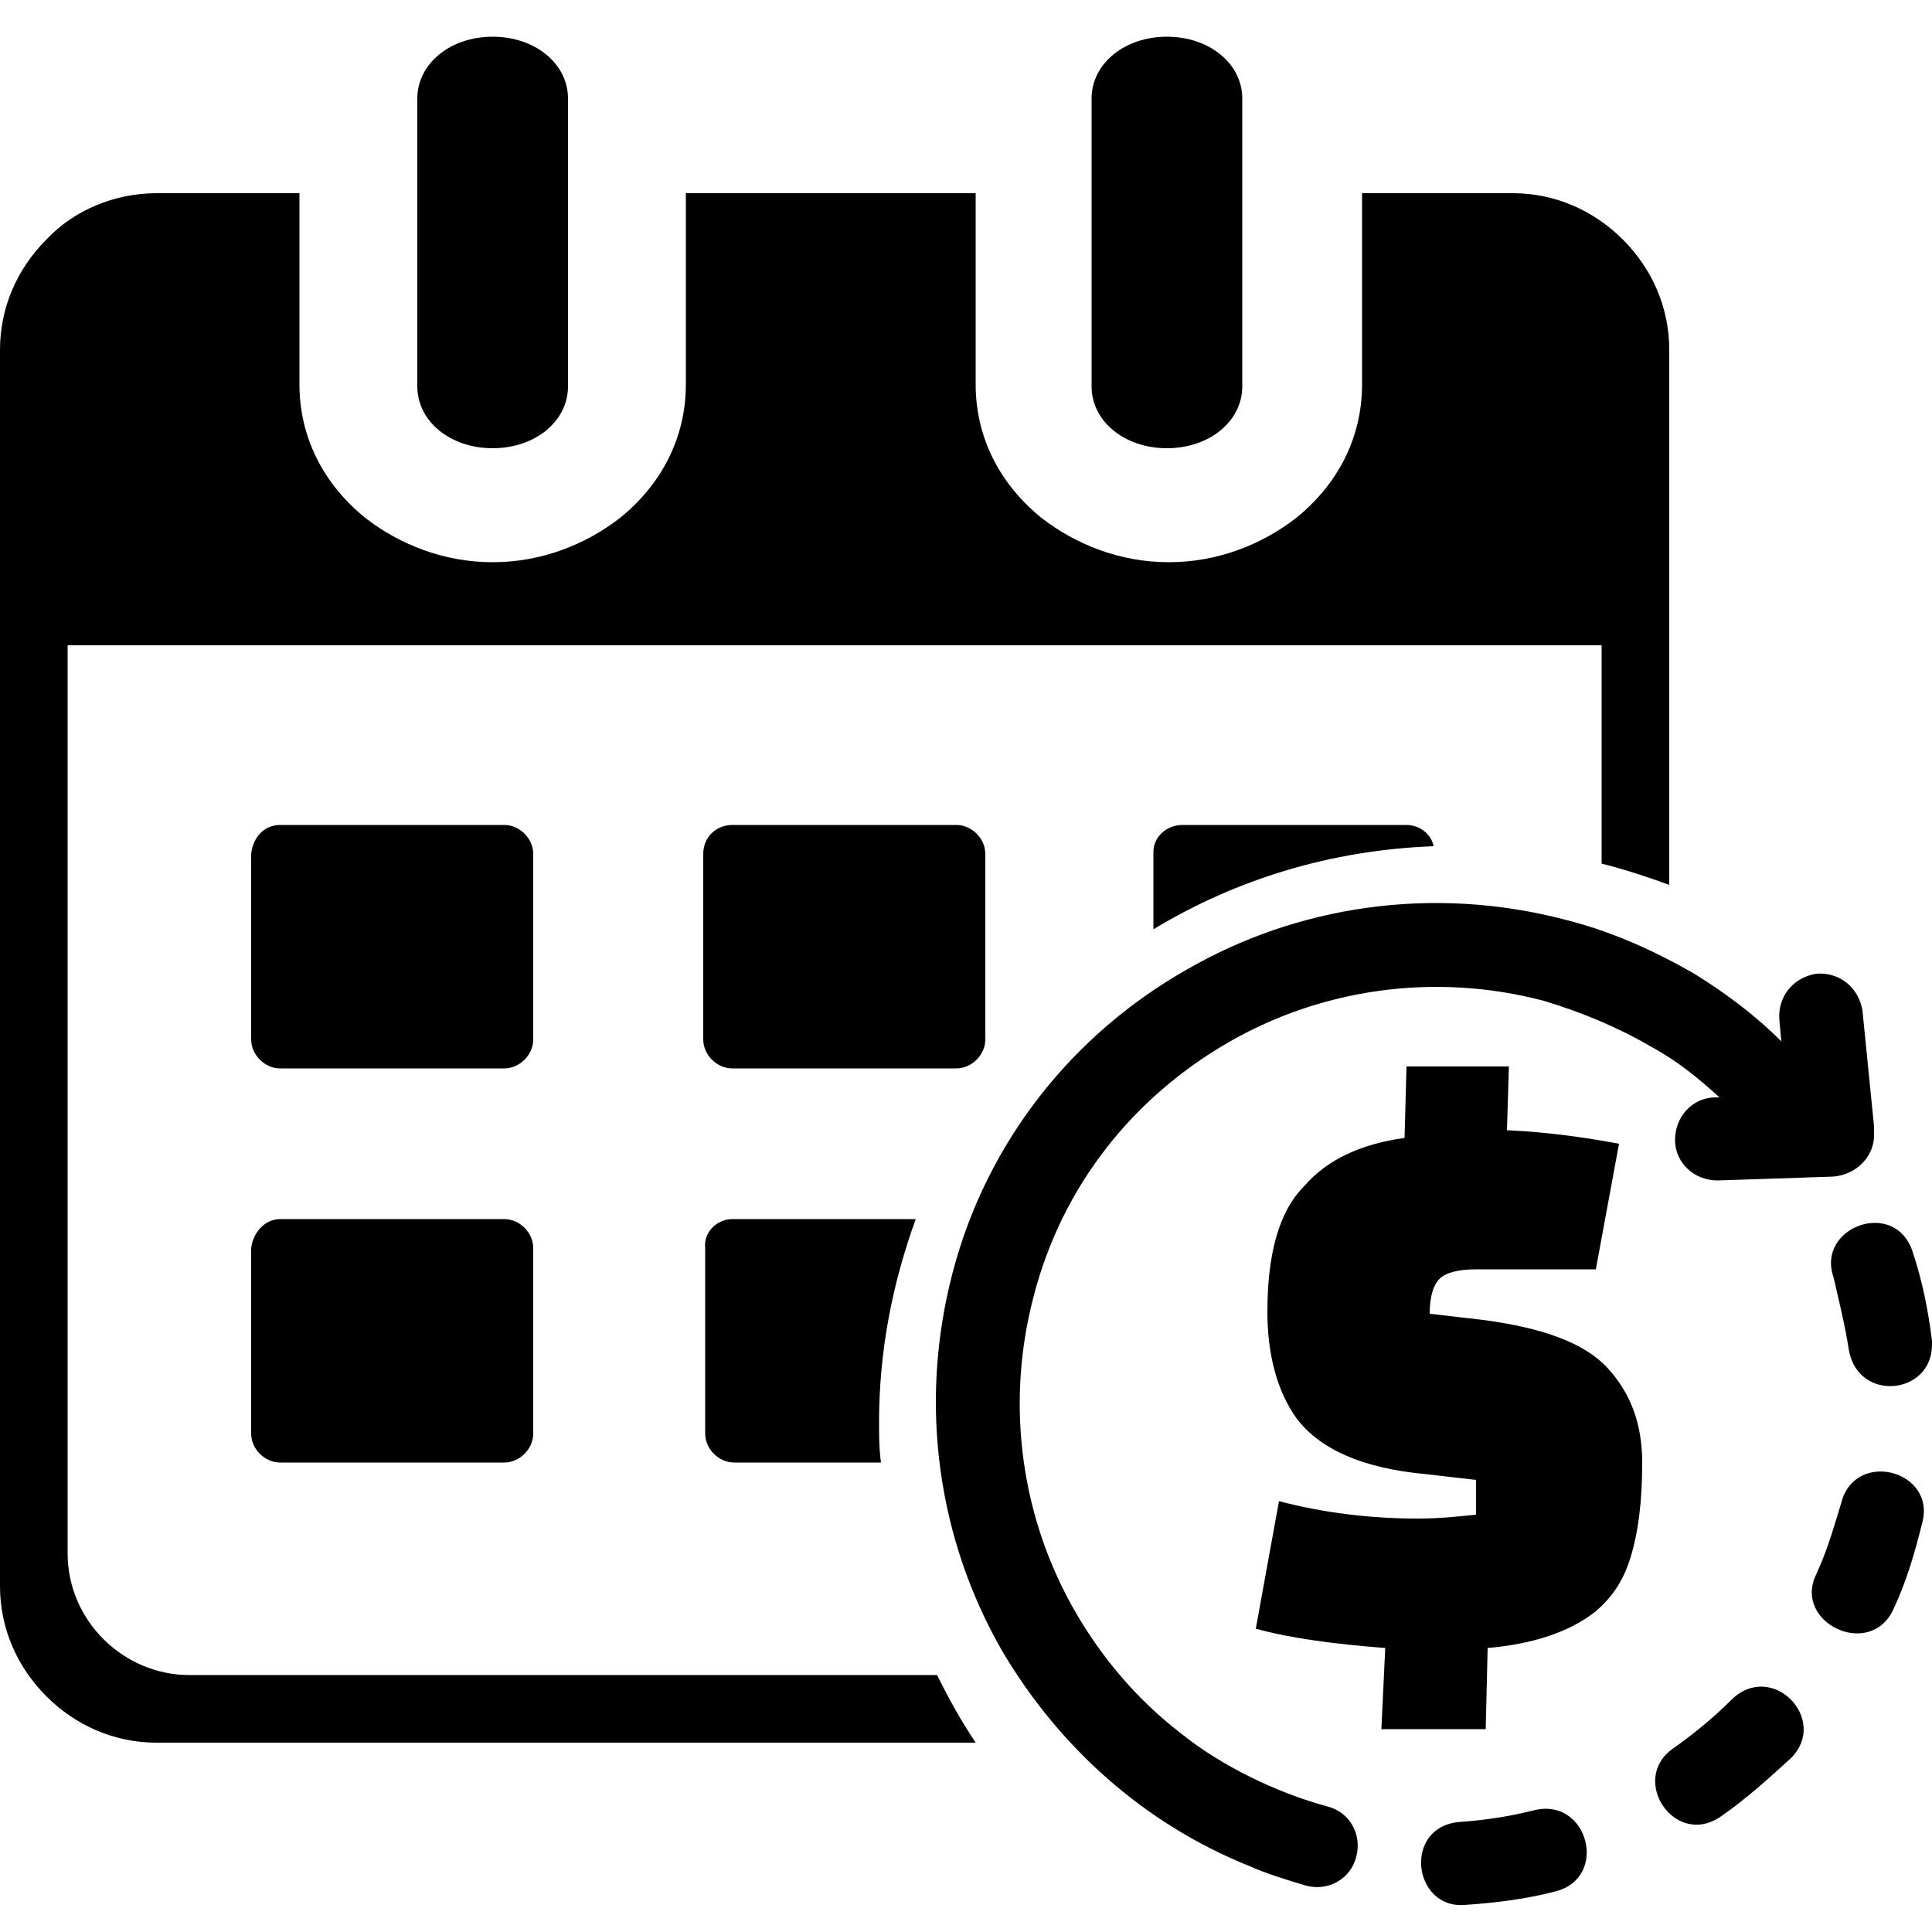 <?xml version="1.0" encoding="utf-8"?>
<!-- Generator: Adobe Illustrator 27.0.0, SVG Export Plug-In . SVG Version: 6.00 Build 0)  -->
<svg version="1.1" id="Layer_1" xmlns="http://www.w3.org/2000/svg" xmlns:xlink="http://www.w3.org/1999/xlink" x="0px" y="0px"
	 viewBox="0 0 100 100" style="enable-background:new 0 0 100 100;" xml:space="preserve">
<style type="text/css">
	.st0{fill-rule:evenodd;clip-rule:evenodd;}
</style>
<path class="st0" d="M8.1,10h7.4v9.9c0,2.8,1.3,5.2,3.4,6.9c1.8,1.4,4.1,2.3,6.6,2.3c2.5,0,4.8-0.9,6.6-2.3c2.1-1.7,3.4-4.1,3.4-6.9
	V10h15v9.9c0,2.8,1.3,5.2,3.4,6.9c1.8,1.4,4.1,2.3,6.6,2.3s4.8-0.9,6.6-2.3c2.1-1.7,3.4-4.1,3.4-6.9V10h7.8c2.2,0,4.2,0.9,5.7,2.4
	s2.4,3.5,2.4,5.7v27.7c-1.1-0.4-2.3-0.8-3.5-1.1V33.4H3.5v47c0,3.5,2.9,6.3,6.3,6.3h38.7c0.6,1.2,1.2,2.3,2,3.5H8.1
	c-2.2,0-4.2-0.9-5.7-2.4C0.9,86.3,0,84.3,0,82.1v-64c0-2.2,0.9-4.2,2.4-5.7C3.8,10.9,5.9,10,8.1,10z M68.7,93.5
	c1.2,0.3,1.8,1.5,1.5,2.6c-0.3,1.2-1.5,1.8-2.6,1.5c-1-0.3-2-0.6-2.9-1c-5.5-2.2-9.9-6.2-12.8-11.1c-3.3-5.7-4.4-12.7-2.6-19.6
	c1.8-6.9,6.3-12.4,12.1-15.7c5.7-3.3,12.7-4.4,19.6-2.6c2.4,0.6,4.6,1.6,6.7,2.8c1.6,1,3.1,2.1,4.5,3.5l-0.1-1.1
	c-0.1-1.2,0.7-2.2,1.9-2.4c1.2-0.1,2.2,0.7,2.4,1.9l0.6,6c0,0.2,0,0.4,0,0.6c-0.1,1.1-1,1.9-2.1,2l-6,0.2c-1.2,0-2.2-0.9-2.2-2.1
	c0-1.2,0.9-2.2,2.1-2.2l0.2,0c-1.1-1-2.2-1.9-3.5-2.6c-1.7-1-3.6-1.8-5.6-2.4c-5.7-1.5-11.6-0.6-16.4,2.2c-4.8,2.8-8.5,7.3-10,13.1
	c-1.5,5.7-0.6,11.6,2.2,16.4c1.4,2.4,3.2,4.5,5.4,6.2C63.2,91.4,66.1,92.8,68.7,93.5L68.7,93.5z M72.8,55.2h5.3l-0.1,3.3
	c2.2,0.1,4.2,0.4,5.8,0.7l-1.2,6.5h-6.2c-1,0-1.6,0.2-1.9,0.5c-0.3,0.3-0.5,0.9-0.5,1.8l2.6,0.3c3.2,0.4,5.4,1.2,6.6,2.5
	c1.2,1.3,1.8,2.9,1.8,4.9s-0.2,3.6-0.6,4.9s-1,2.1-1.8,2.8c-1.4,1.1-3.3,1.7-5.6,1.9l-0.1,4.2h-5.4l0.2-4.2c-2.6-0.2-4.9-0.5-6.7-1
	l1.2-6.6c2.3,0.6,4.7,0.9,7.2,0.9c1.1,0,2-0.1,3-0.2v-1.8l-2.6-0.3c-3.3-0.3-5.5-1.3-6.7-2.9c-1-1.4-1.5-3.3-1.5-5.5
	c0-3,0.6-5.2,1.9-6.5c1.2-1.4,3-2.2,5.2-2.5L72.8,55.2L72.8,55.2z M75.6,94.3c-3,0.2-2.5,4.5,0.2,4.3c1.5-0.1,3.2-0.3,4.7-0.7
	c2.8-0.7,1.7-4.9-1.1-4.2C78.2,94,77,94.2,75.6,94.3L75.6,94.3z M86.6,90.5c-2.3,1.6,0.1,5.2,2.5,3.5c1.3-0.9,2.5-2,3.6-3
	c2-2-1-5.1-3.1-3C88.7,88.9,87.6,89.8,86.6,90.5L86.6,90.5z M94,81.5c-1.2,2.5,2.8,4.4,4,1.8c0.7-1.5,1.1-2.9,1.5-4.5
	c0.7-2.7-3.5-3.8-4.2-1C94.9,79.1,94.6,80.2,94,81.5L94,81.5z M95.7,69.9c0.5,2.7,4.3,2.3,4.3-0.3l0-0.2c-0.2-1.6-0.5-3.1-1-4.6
	c-0.9-2.8-5-1.3-4.1,1.3C95.2,67.4,95.5,68.6,95.7,69.9L95.7,69.9z M37.9,63.1h9.5c-1.2,3.3-1.9,6.8-1.9,10.5c0,0.7,0,1.4,0.1,2.1
	h-7.6c-0.8,0-1.5-0.7-1.5-1.5v-9.6C36.4,63.8,37.1,63.1,37.9,63.1z M37.9,42.7h11.6c0.8,0,1.5,0.7,1.5,1.5v9.6
	c0,0.8-0.7,1.5-1.5,1.5H37.9c-0.8,0-1.5-0.7-1.5-1.5v-9.6C36.4,43.3,37.1,42.7,37.9,42.7L37.9,42.7z M14.5,42.7h11.6
	c0.8,0,1.5,0.7,1.5,1.5v9.6c0,0.8-0.7,1.5-1.5,1.5H14.5c-0.8,0-1.5-0.7-1.5-1.5v-9.6C13.1,43.3,13.7,42.7,14.5,42.7L14.5,42.7z
	 M61.2,42.7h11.6c0.7,0,1.3,0.5,1.4,1.1C68.9,44,64,45.5,59.7,48.1v-4C59.7,43.3,60.4,42.7,61.2,42.7z M14.5,63.1h11.6
	c0.8,0,1.5,0.7,1.5,1.5v9.6c0,0.8-0.7,1.5-1.5,1.5H14.5c-0.8,0-1.5-0.7-1.5-1.5v-9.6C13.1,63.8,13.7,63.1,14.5,63.1z M56.5,5.1
	c0-1.8,1.7-3.2,3.9-3.2s3.9,1.4,3.9,3.2v14.9c0,1.8-1.7,3.2-3.9,3.2c-2.2,0-3.9-1.4-3.9-3.2V5.1z M21.6,5.1c0-1.8,1.7-3.2,3.9-3.2
	s3.9,1.4,3.9,3.2v14.9c0,1.8-1.7,3.2-3.9,3.2c-2.2,0-3.9-1.4-3.9-3.2C21.6,19.9,21.6,5.1,21.6,5.1z"/>
</svg>
